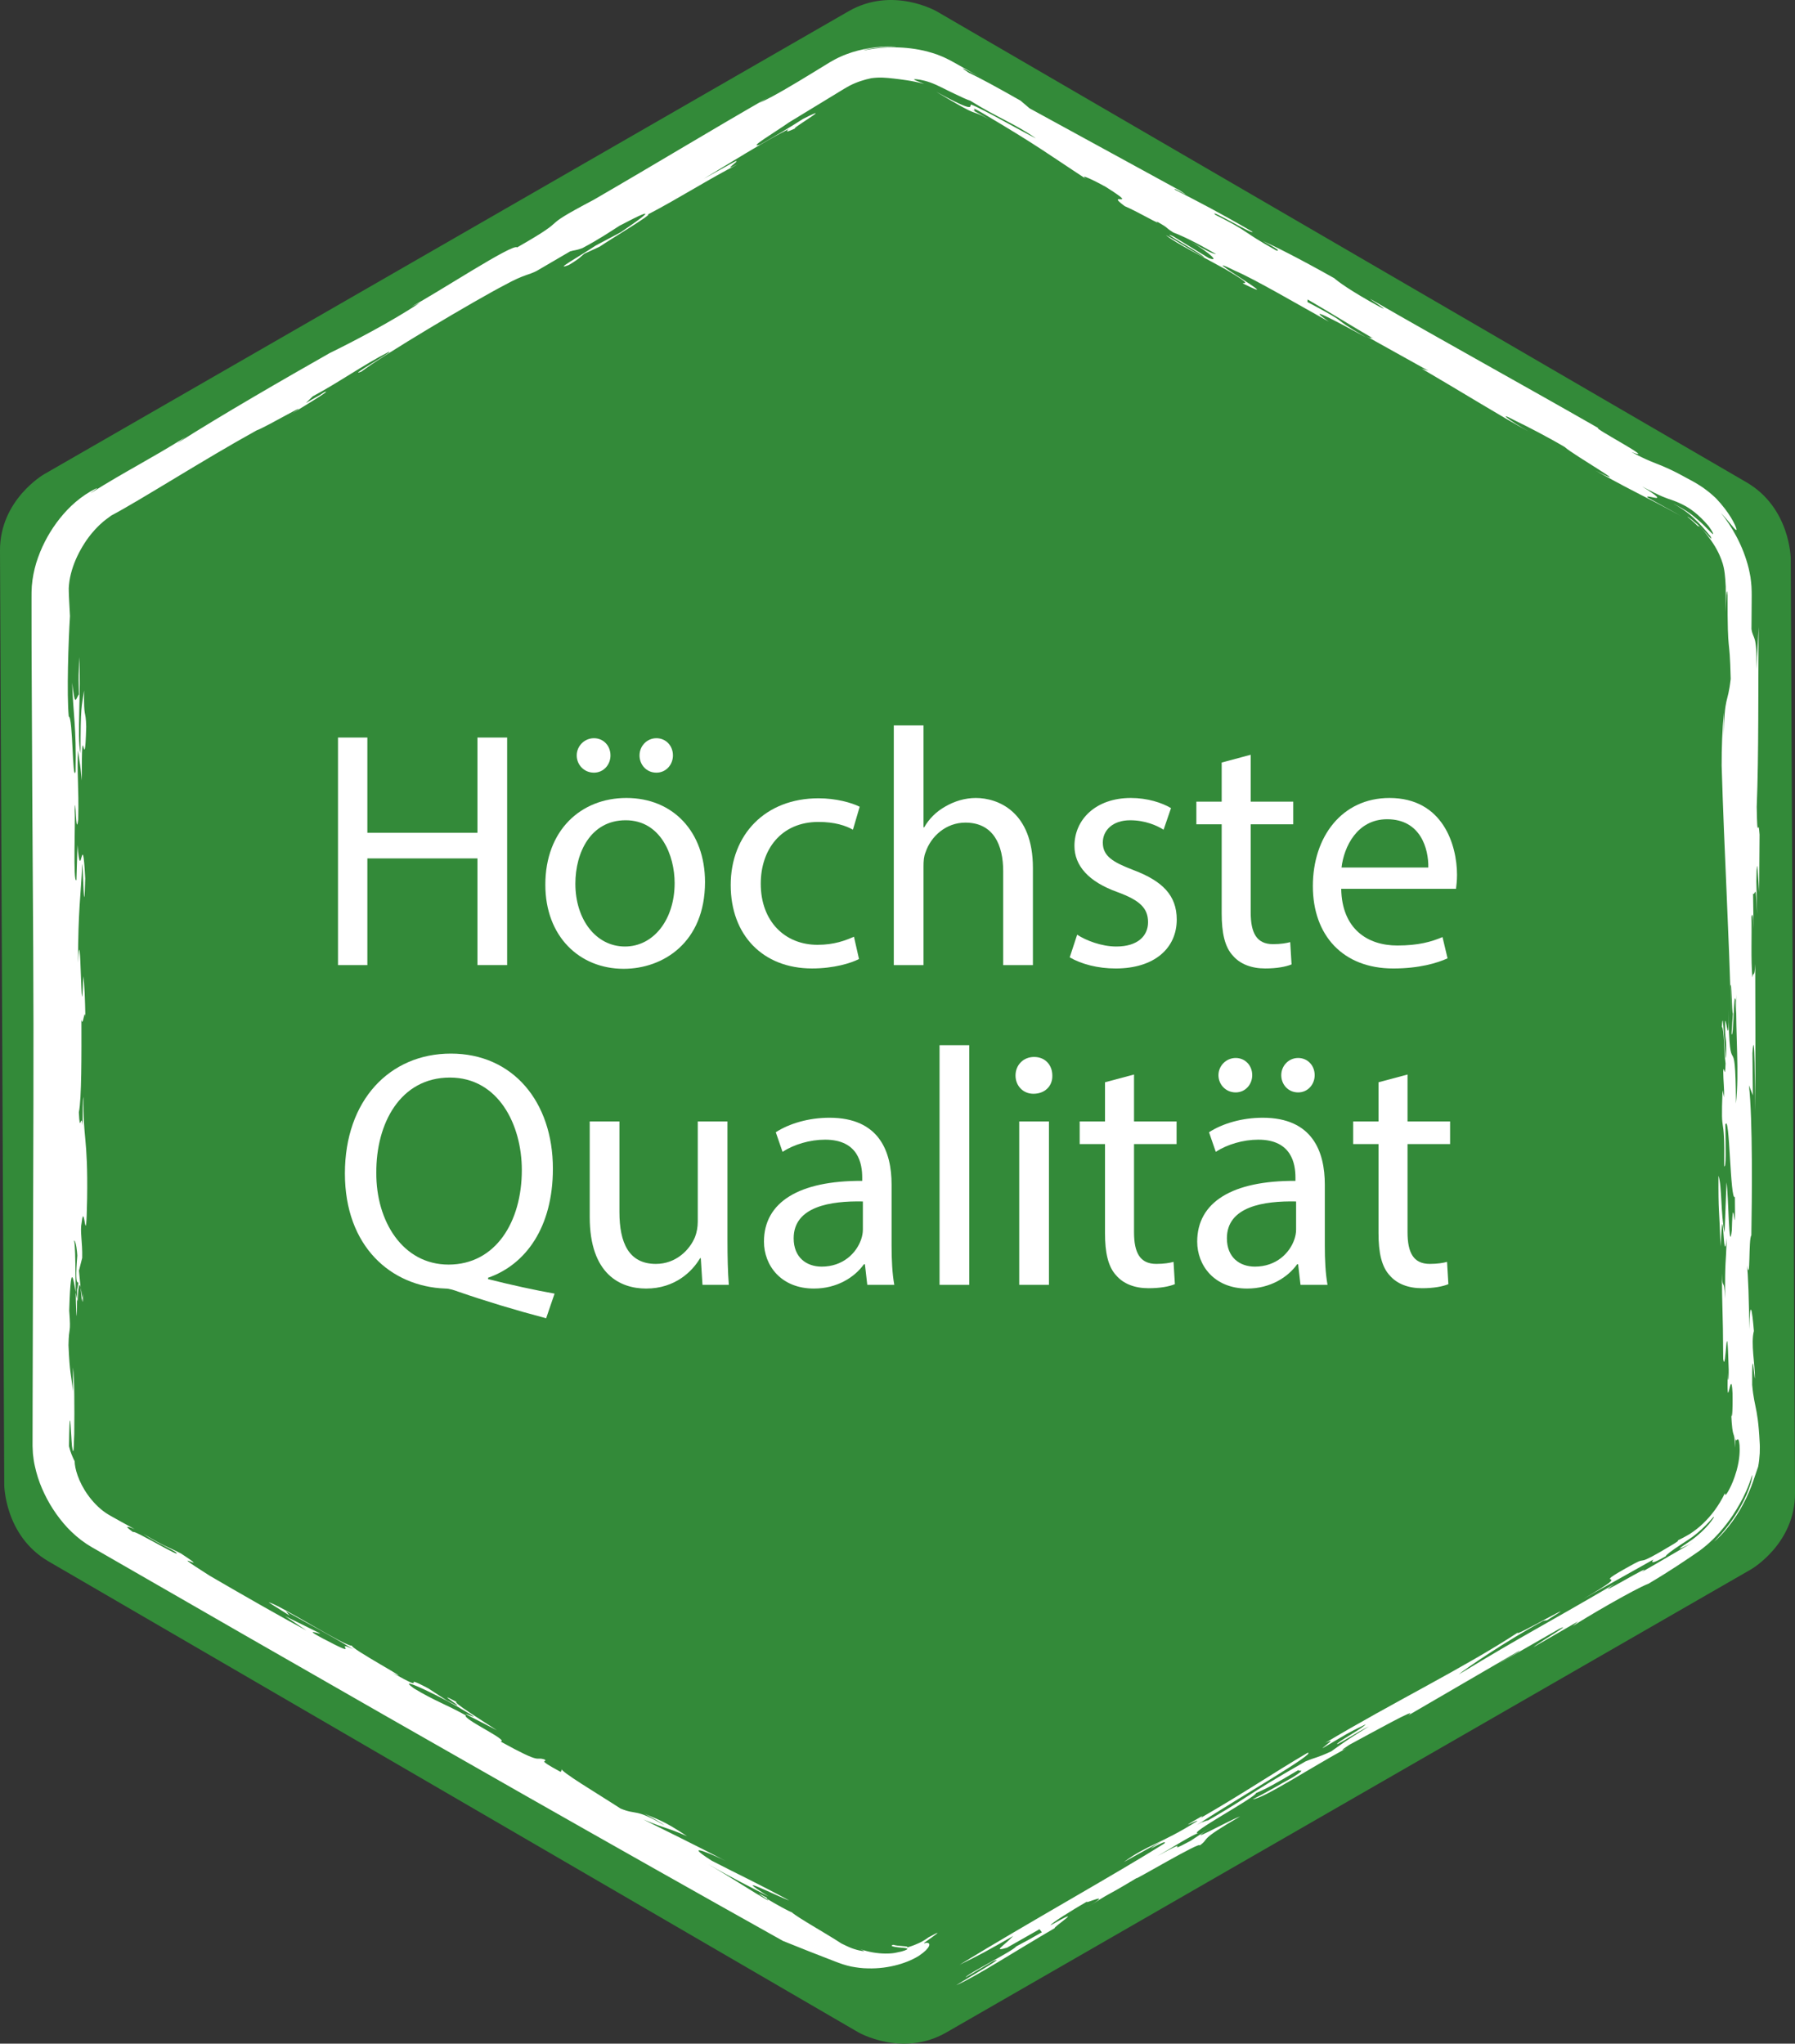 <?xml version="1.0" encoding="utf-8"?>
<!-- Generator: Adobe Illustrator 16.0.0, SVG Export Plug-In . SVG Version: 6.00 Build 0)  -->
<!DOCTYPE svg PUBLIC "-//W3C//DTD SVG 1.1//EN" "http://www.w3.org/Graphics/SVG/1.1/DTD/svg11.dtd">
<svg version="1.1" id="Ebene_1" xmlns="http://www.w3.org/2000/svg" xmlns:xlink="http://www.w3.org/1999/xlink" x="0px" y="0px"
	 width="202px" height="230px" viewBox="0 0 202 230" enable-background="new 0 0 202 230" xml:space="preserve">
<rect x="0" y="0" width="202" height="230" fill="#333333" stroke="none"/>
<path fill="#338A39" d="M105.432,1.289c0,0-4.962-2.886-9.938-0.022L4.949,53.38c0,0-4.975,2.863-4.949,8.59l0.479,105.144
	c0,0,0.026,5.727,4.988,8.613l91.102,52.984c0,0,4.962,2.887,9.938,0.021l90.544-52.112c0,0,4.975-2.863,4.949-8.59l-0.479-105.143
	c0,0-0.026-5.727-4.988-8.612L105.432,1.289z"/>
<path fill="#FFFFFF" d="M104.234,218.652c-0.319,0.093-0.295,0.041-0.129-0.075c0.174-0.125,0.485-0.349,0.76-0.543
	c0.668-0.479,1.144-0.835-0.393,0.013c0,0-0.125,0.088-0.314,0.219c-0.2,0.125-0.479,0.295-0.792,0.434
	c-0.617,0.292-1.326,0.49-1.326,0.49c0.224-0.113-0.078-0.143-0.472-0.17c-0.395-0.03-0.883-0.078-1.044-0.147
	c-0.57,0.158,0.346,0.278,1.013,0.334c0.328,0.021,0.596,0.06,0.568,0.142c-0.031,0.071-0.346,0.242-1.238,0.403
	c-0.412,0.106-1.325,0.166-2.284,0.032c-0.961-0.12-1.935-0.436-2.505-0.733c0.166,0.075,0.311,0.142,0.437,0.199
	c0.131,0.05,0.242,0.095,0.335,0.13c0.184,0.079,0.298,0.125,0.351,0.153c0.108,0.054-0.049,0.067-0.319,0.01
	c-0.277-0.046-0.673-0.153-1.058-0.297c-0.195-0.087-0.361-0.14-0.575-0.249c-0.205-0.098-0.395-0.189-0.553-0.266
	c-1.809-1.184-4.83-2.854-5.6-3.518c-0.32-0.105-1.788-0.906-2.766-1.505l-0.046-0.14c-2.277-1.211,0.71,0.519,0.088,0.279
	c-1.634-0.9-4.056-2.541-6.699-4.045c2.643,1.504,4.903,2.648,6.843,3.637c-4.718-2.916,1.1,0.054,2.301,0.447
	c-3.922-2.117-5.491-2.809-8.729-4.479c-3.735-2.386,0.664-0.457,1.648,0.075c-3.58-1.894-7.413-3.732-9.351-4.719
	c2.806,1.166,2.418,0.801,4.927,1.885c-2.701-1.814-3.411-1.904-4.83-2.551c0.803,0.42,2.027,1.094,2.273,1.324
	c-3.326-1.951-3.054-1.105-4.924-1.883c-2.392-1.563-7.063-4.336-6.572-4.459l-0.155,0.343c-2.941-1.589-1.409-1.032-1.797-1.397
	c-1.208-0.399-0.044,0.694-4.976-2.028c1.053-0.09-4.327-2.55-3.916-2.946c-2.299-1.281-3.49-1.613-5.833-3.035
	c-2.471-1.779,3.967,1.424,5.338,2.319c3.304,1.882-0.56-0.03,0.764,0.724l3.235,1.67c-1.7-1.112-5.079-3.209-4.532-3.185
	c-3.266-1.745,2.45,1.71-1.139-0.188l-2.05-1.34c-3.58-1.895,0.527,0.788-4.087-1.779c3.195,1.529-4.965-2.855-4.489-3.045
	c-0.434,0.328-8.235-4.659-9.389-4.857l2.367,1.492l-0.428-0.502c2.643,1.505,4.902,2.648,7.585,4.291
	c-2.234-1.071,0.523,0.785-2.05-0.506c-4.828-2.433-1.113-0.95-1.773-1.326l-3.859-1.909l2.421,1.636
	c-2.945-1.589-6.912-3.848-10.901-6.176c-5.767-3.657,0.864,0.176-3.232-2.501c-1.948-0.995-1.549-0.623-4.218-2.199
	c1.378,0.957,2.617,1.431,3.618,2.031c1.14,1.021-4.895-2.644-4.769-2.228c-1.045-0.738-0.77-0.726,0.165-0.338
	c-0.572-0.313-1.141-0.627-1.703-0.937c-0.28-0.156-0.558-0.312-0.833-0.465c-0.128-0.073-0.295-0.163-0.389-0.224l-0.304-0.189
	c-0.803-0.539-1.5-1.284-2.036-2.029c-1.085-1.515-1.488-3.02-1.493-3.809c0,0-0.052-0.104-0.131-0.258
	c-0.062-0.154-0.166-0.364-0.242-0.573c-0.071-0.209-0.158-0.427-0.191-0.582c-0.044-0.161-0.073-0.269-0.073-0.269
	c0.061-4.423,0.154-2.924,0.254-1.216c0.027,0.417,0.05,0.878,0.082,1.201c0.043,0.259,0.068,0.455,0.116,0.534
	c0.043,0.078,0.05,0.021,0.068-0.211c0.004-0.059,0.009-0.126,0.014-0.208c0.004-0.097,0.008-0.207,0.013-0.333
	c0.012-0.305,0.027-0.686,0.045-1.154c0.035-3.094,0.021-6.139-0.136-7.488l-0.012,2.678c-0.211-2.049-0.36-1.892-0.5-5.17
	c0.038-2.33,0.295-1.082,0.081-3.895c0.217-7.104,0.591-2.179,0.947-1.042c0.202-5.185,0.736,2.619,0.572-0.883l-0.086,0.942
	l-0.511-5.373c-0.427,5.043,0.396,1.996-0.032,3.994l-0.033,3c-0.217-0.94-0.065-7.883-0.312-8.513
	c0.128-0.058,0.424,0.688,0.44,3.813l0.476-1.87c0.046-1.808-0.271-3.003-0.057-3.998c0.308-2.697,0.488,3.938,0.612-2.677
	c0.102-7.082-0.484-6.649-0.407-11.457c-0.106,0.494-0.095,1.688-0.11,3.188c-0.161-1.565-0.292,1.187-0.415-1.446
	c0.32-1.496,0.299-6.564,0.291-10.439c0.175,1.013,0.347-1.474,0.447-0.259c-0.042-1.964-0.096-3.776-0.241-4.616
	c-0.238,7.883-0.271-7.632-0.591-1.507c0.016-6.14,0.308-7.322,0.476-11.132c0.098,0.251,0.201,7.07,0.338,1.624
	c-0.338-6.258-0.469,1.121-0.872-3.747l-0.119,3.936c-0.411,0.495-0.103-6.818-0.193-7.829c0.103-2.429,0.115,3.384,0.394,1.011
	c0.091-3.625-0.169-5.45-0.015-7.764c0.278,2.255,0.168,0.818,0.418,3.384c-0.008-8.507,0.325,0.435,0.497-6.062
	c-0.053-2.063-0.295-0.75-0.234-4.075c-0.299,1.941-0.398,1.695-0.406,7.07c-0.436-1.878,0.102-7.07-0.161-10.825
	c-0.033,3.007-0.086,0.941-0.02,4.198c-0.363,0.44-0.42,1.645-0.76-1.32c0.099,3.493,0.49,5.005,0.386,10.009
	c-0.37,1.376-0.287-6.135-0.768-6.196c-0.243-2.487-0.041-8.542,0.136-11.304c-0.033-0.606-0.066-1.23-0.1-1.865l-0.021-0.477
	c-0.007-0.159-0.016-0.333-0.014-0.443L7.737,66.18l0.03-0.39c0.099-1.05,0.446-2.168,0.927-3.187
	c0.488-1.018,1.092-1.964,1.756-2.726c0.166-0.191,0.328-0.38,0.5-0.545c0.165-0.178,0.338-0.33,0.506-0.48
	c0.163-0.163,0.341-0.275,0.503-0.415c0.199-0.147,0.391-0.287,0.577-0.424c3.119-1.634,10.524-6.369,16.339-9.574
	c0.985-0.321,7.134-3.944,3.716-1.708c0.464-0.348,5.217-3.132,3.874-2.58c-0.456,0.343-1.024,0.604-2.049,1.208l0.785-0.758
	c2.829-1.502,5.762-3.583,8.502-4.975c0.975-0.316-4.928,2.997-3.012,2.182c2.357-1.815,12.701-7.965,16.103-9.73
	c2.255-1.237,2.685-1.1,3.632-1.605l3.729-2.179c0.493-0.161,0.614-0.083,1.378-0.367c1.883-0.998,3.081-1.816,4.195-2.527
	c4.992-2.627,2.519-0.892,0.125,0.742l-2.815,1.492c-1.938,1.29-4.854,2.897-3.011,2.182c1.384-0.833,1.272-0.915,1.732-1.261
	l1.708-0.785c1.566-1.053,6.042-3.709,5.443-3.634c3.392-1.758,7.091-4.123,10.122-5.649c-2.09,1.028,0.418-0.524-0.269-0.341
	l-3.564,1.97c2.791-1.682,6.779-4.181,9.523-5.575c-0.253,0.314-0.335,0.418,1.088-0.235c-2,0.919,4.811-3.075,0.56-0.923
	c-1.478,0.945-2.878,1.789-4.853,2.898c-1.449,0.464,1.626-1.349,3.27-2.503c1.071-0.652,2.652-1.616,4.326-2.637
	c0.419-0.255,0.844-0.513,1.267-0.772c0.212-0.129,0.423-0.258,0.634-0.386c0.213-0.132,0.398-0.224,0.596-0.339
	c0.796-0.414,1.655-0.679,2.443-0.844c1.01-0.135,1.68-0.049,2.502,0.038c0.206,0.021,0.422,0.044,0.656,0.079
	c0.235,0.028,0.487,0.061,0.766,0.108c0.556,0.083,1.219,0.193,2.023,0.422c-0.986-0.412-1.281-0.497-1.064-0.531
	c0.209-0.014,0.912,0.071,1.739,0.361c0.808,0.282,1.794,0.835,2.644,1.23c0.853,0.411,1.57,0.743,1.871,0.824
	c2.976,1.872,5.076,2.612,7.388,4.241c-1.302-0.62-5.976-3.321-7.286-3.801c-0.281,0.099,0.734,1.108-3.947-1.448
	c5.495,3.294,3.359,1.709,5.961,3.101l-1.916-1.068c0.908,0.419-0.637-0.667,1.053,0.3c6.475,3.823,7.5,4.688,11.76,7.469
	c-0.898-0.707,1.188,0.318,2.23,0.905c4.133,2.615-0.295,0.383,2.135,2.169c1.576,0.668,4.43,2.381,3.535,1.677
	c1.681,0.961,0.766,0.539,1.931,1.285c1.179,0.46,2.489,1.089,4.815,2.432c-0.261-0.036-0.66-0.097-2.863-1.426
	c2.459,1.511,3.205,2.333,2.025,1.871l-4.008-2.454c-1.966-0.867,3.75,2.271,3.48,2.376c-1.824-0.988-3.106-1.893-4.281-2.497
	c1.021,0.869,4.664,2.695,6.742,3.862c3.242,1.914,1.926,1.43,1.914,1.57c5.738,2.857-6.19-4.064-0.844-1.408
	c2.096,0.884,7.021,3.762,10.527,5.713c-2.829-1.992,0.559-0.198,4.195,1.772c-4.67-2.696-1.01-1.006-6.604-3.986l0.02-0.282
	c2.338,1.351,5.049,3.038,7.383,4.388c-0.521-0.22-0.006,0.14-0.793-0.264l7.02,3.909l-0.793-0.264
	c4.276,2.494,9.452,5.696,12.059,7.087c-2.08-1.168-3.746-2.416-1.539-1.232c1.309,0.626,3.65,1.833,5.594,2.978
	c0.885,0.846,8.281,5.095,3.459,2.659c3.051,1.67,4.029,2.173,4.973,2.654c0.473,0.243,0.936,0.479,1.65,0.847
	c0.354,0.188,0.771,0.409,1.286,0.68c0.256,0.137,0.534,0.287,0.843,0.451c0.152,0.082,0.313,0.168,0.479,0.259
	c0.151,0.089,0.311,0.183,0.476,0.28c0,0-0.224-0.133-0.558-0.335c-0.364-0.2-0.853-0.471-1.34-0.74
	c-0.975-0.539-1.949-1.078-1.949-1.078c-0.371-0.482,3.033,1.026-0.592-1.229c2.211,1.187,2.676,1.292,3.317,1.514
	c0.323,0.113,0.681,0.241,1.343,0.576c0.694,0.357,1.668,1.009,2.813,2.37c0.424,0.584,0.543,0.869,0.498,0.89
	c-0.049,0.024-0.266-0.211-0.637-0.585c-0.365-0.379-0.889-0.899-1.549-1.421c-0.164-0.133-0.337-0.267-0.523-0.389
	c-0.184-0.128-0.369-0.26-0.573-0.373c-0.401-0.247-0.812-0.449-1.224-0.683c0.813,0.469,1.611,0.972,2.281,1.61
	c0.684,0.627,1.301,1.322,1.934,2.094c0.168,0.326,0.104,0.312-0.084,0.118c-0.18-0.2-0.5-0.568-0.861-0.946
	c-0.723-0.764-1.682-1.47-1.641-1.368c0.656,0.531,0.936,0.846,1.093,0.978c0.146,0.14,0.147,0.12,0.151,0.09
	c0.002-0.029,0-0.065,0.137,0.057c0.137,0.12,0.421,0.39,0.908,1.039c0.875,1.128,1.273,2,1.52,2.647
	c0.244,0.651,0.316,1.097,0.374,1.531c0.056,0.433,0.082,0.86,0.118,1.502c0.018,0.628-0.016,1.533,0.031,2.892
	c-0.006-0.596,0.01-1.423,0.041-1.923c0.019-0.251,0.029-0.416,0.051-0.431s0.059,0.117,0.082,0.474
	c-0.006,7.32,0.234,4.071,0.354,9.385c-0.338,3.004-0.703,1.688-0.781,6.495l0.004-2.68c-0.172,1.873-0.246,3.998-0.241,5.94
	c0.296,10.006,0.813,18.265,1.08,28.582l-0.089-3.69c0.117-1.249,0.146,3.077,0.272,3.014l-0.153,2.307
	c0.248,0.632,0.235-5.186,0.474-3.809c-0.028,0.312-0.036,1.065-0.017,1.502l0.074-2.131c-0.078,4.819,0.361,8.636-0.033,12.261
	c-0.049-9.386-0.72-1.437-0.846-10.63c0.098,4.869-0.264,0.865-0.369,1.366c-0.055,2.567,0.188,1.259,0.105,4.138
	c-0.176-0.067-0.336-6.263-0.469-3.508c0.275,0.313,0.223,2.875,0.412,4.123c-0.074,2.127-0.178-0.054-0.265,0.881
	c0.013,1.185,0.132,1.879,0.097,2.938l-0.172-0.805c-0.24,5.935,0.26,1.807,0.188,8.558c0.225,0.188,0.172-1.877,0.127-4.688
	c0.496-1.428,0.537,8.696,1.074,8.139c0.084,6.383-0.207-1.689-0.344,3.75c-0.336,2.997-0.361-4.003-0.601-5.387l-0.213,5.639
	c-0.437-1.883-0.298-5.385-0.69-6.385c-0.021,4.189,0.088,3.69,0.242,7.947c0.329-6.882,0.271,2.998,0.694-0.938
	c-0.111,3.186-0.201,2.186-0.201,6.813c-0.097-2.937-0.354-0.119-0.36-4.002c0.031,6.252,0.127,4.563,0.158,10.813
	c0.309,1.948,0.398-6.315,0.62,1.2c0.004,1.625-0.112,1.309-0.112,0.354c-0.119,5.37,0.383-1.104,0.539,2.271
	c0.038,2.347-0.082,3.19-0.154,2.223c0.166,3.529,0.385,1.551,0.435,3.934c0.015-0.031,0.047-1.086,0.047-1.086
	c0.044,0.5,0.177,0.063,0.298,0.137c0.063,0.035,0.121,0.199,0.166,0.669c0.031,0.528,0.047,1.475-0.332,2.846
	c-0.287,0.996-0.572,1.623-0.783,2.026c-0.207,0.406-0.336,0.592-0.41,0.666c-0.146,0.15-0.065-0.139-0.135-0.121
	c-0.68,1.4-1.529,2.515-2.457,3.395c-0.457,0.445-0.953,0.818-1.451,1.147c-0.254,0.146-0.53,0.315-0.752,0.426
	c-0.228,0.116-0.451,0.229-0.672,0.342c0.203-0.048,0.043,0.115-0.715,0.552c-4.189,2.526-2.566,1.181-4.166,2.049
	c-6.117,3.346,1.035,0.057-5.693,3.946l7.875-4.418c-0.254,0.316-0.309,0.608,1.377-0.366c0.022-0.143,0.705-0.655,1.709-1.316
	c0.261-0.169,0.539-0.354,0.832-0.542c0.166-0.115,0.339-0.232,0.512-0.351c0.161-0.127,0.327-0.258,0.492-0.391
	c0.648-0.54,1.26-1.159,1.808-1.801c0.204-0.149-0.03,0.23-0.495,0.797c-0.468,0.563-1.217,1.273-1.972,1.799
	c-0.403,0.285-0.662,0.444-0.884,0.596c-0.217,0.149-0.363,0.258-0.401,0.308c-0.037,0.048,0.037,0.034,0.261-0.062
	c0.113-0.049,0.264-0.117,0.457-0.211c0.098-0.046,0.205-0.1,0.324-0.16c0.146-0.082,0.305-0.172,0.479-0.271
	c-0.537,0.336-0.912,0.528-1.381,0.803c-0.455,0.267-0.936,0.545-1.427,0.831c-0.981,0.577-2.008,1.182-2.989,1.732
	c1.818-1.368-6.276,3.55-3.058,1.34c-8.5,4.972-9.844,5.523-17.567,10.205c0.621-0.553,5.396-3.811,9.537-6.047l0.412-0.059
	c5.008-3.101-4.064,2.135-3.271,1.373c-6.088,3.995-14.061,7.859-21.695,12.434c1.43-0.657-0.059,0.295-0.313,0.609
	c3.08-1.814,2.51-1.553,4.879-2.708c-0.334,0.419-2.223,1.419-3.129,2.104c-0.705,0.655,2.336-1.343,3.488-1.872
	c-2.886,1.793-2.593,1.658-4.248,2.818c-1.714,0.789-1.543,0.576-2.893,1.129c-7.303,4.155-6.29,4.022-12.198,7.338
	c3.277-1.84-1.635,0.686,1.938-1.291l-1.973,1.109c4.896-3.184,13.596-8.181,12.473-8.129c-4.107,2.42-6.955,4.395-11.996,7.311
	l0.166-0.209c-3.656,2.082,0.117,0.078-0.703,0.654c-3.989,2.5-5.521,2.606-8.157,4.547l4.214-2.332
	c-3.043,1.996,0.943-0.502,0.359,0.232c-5.471,3.445-15.232,8.864-23.038,13.65c2.371-1.157,3.022-1.522,6.024-3.235
	c-1.123,1.181-2.36,1.815-0.697,1.317l3.654-2.078l0.27,0.341c-0.991,0.58-1.99,1.126-2.895,1.601
	c-0.365,0.521-5.565,3.109-5.685,3.475l3.079-1.814c1.632-0.684-2.025,1.396-4.162,2.711c2.205-0.947,6.73-3.893,11.121-6.443
	c-0.396,0.049,3.836-2.76-0.469-0.316c-0.033-0.184,2.477-1.738,4.162-2.711c-0.834,0.583,3.545-1.498-0.359,0.896
	c3.702-2.367,1.686-0.976,5.874-3.5c-0.537,0.447,7.388-4.26,7.083-3.655c1.268-0.912-0.346-0.435,4.559-3.278
	c-1.322,0.464-6.818,3.584-3.283,1.23l-2.303,1.522c-3.481,1.867,0.799-0.769-3.719,1.71c1.318-0.74,3.909-2.396,4.594-2.578
	c-1.418,0.188,6.493-4.05,6.51-4.521c1.064-0.425,2.373-1.159,4.809-2.612c-0.262,0.321,1.167-0.335-0.686,0.848
	c-1.598,0.869-2.707,1.578-4.508,2.473c1.237-0.085,6.434-3.505,10.565-5.753c-0.593,0.291-0.781,0.341,0.308-0.376
	c2.531-1.362,8.07-4.442,6.625-3.311l12.516-7.285c0.121,0.078-1.764,1.078-2.508,1.555l7.012-4.024
	c1.723-0.792-2.297,1.521-2.92,2.073l5.047-2.918l-0.621,0.552c1.189-0.812,6.982-4.207,8.529-4.782
	c1.373-0.816,2.381-1.453,3.236-2.016c0.428-0.284,0.817-0.545,1.199-0.799c0.393-0.268,0.688-0.457,1.293-0.885
	c1.049-0.771,1.999-1.678,2.998-2.963c0.508-0.642,1.006-1.388,1.516-2.285c0.504-0.9,1.01-1.951,1.414-3.28
	c0.09,0.239-0.32,1.772-1.183,3.34c-0.825,1.591-2.142,3.2-3.097,4.161c0.896-0.717,2.324-2.396,3.248-4.188
	c0.979-1.767,1.479-3.681,1.707-4.254c0.103-0.514,0.145-1.029,0.177-1.505c0.005-0.245,0.009-0.481,0.012-0.709
	c0.002-0.128-0.002-0.2-0.006-0.272c-0.004-0.075-0.009-0.148-0.013-0.223c-0.027-0.58-0.062-1.072-0.098-1.5
	c-0.072-0.853-0.158-1.44-0.246-1.931c-0.176-0.979-0.365-1.56-0.5-3.062c-0.021-5.062,0.233-0.558,0.313-0.758
	c0.018-1.494-0.489-3.938-0.119-5.306c-0.201-2.44-0.438-3.819-0.529-0.192c0.004-2.689-0.132-6.507-0.252-7.188
	c0.407,2.18,0.161-3.073,0.494-3.375c0.069-4.075,0.168-13.081-0.271-16.896l0.443,1.131l-0.05-4.758
	c0.267-3.557,0.284,4.192,0.308,6.57c0.047-6.447,0.02-10.76,0.006-16.577c-0.094,1.695-0.186,0.688-0.319,1.496
	c-0.183-1.997-0.052-4.746-0.104-6.818c0.107-0.502,0.205-0.247,0.238,1.375l-0.057-3.994c0.275,0.316,0.271-1.631,0.455,2.318
	l-0.086-3.69c0.068-4.072,0.226,0.181,0.315,1.183l0.046-6.439c-0.152-2.309-0.242,1.314-0.32-3.126
	c0.242-5.939,0.147-13.515,0.223-20.268l-0.255,4.754c0.069-4.069-0.37-3.254-0.558-4.506c0.006-0.94,0.014-1.96,0.021-3.013
	c-0.003-0.554,0.021-0.97-0.021-1.771c-0.016-0.36-0.072-0.697-0.11-1.047c-0.065-0.333-0.121-0.673-0.201-0.996
	c-0.64-2.594-1.903-4.708-3.12-6.242c0.749,0.822,1.188,1.387,1.443,1.683c0.258,0.295,0.346,0.313,0.289,0.098
	c-0.111-0.426-0.754-1.805-2.301-3.436c-0.23-0.22-0.472-0.422-0.694-0.617c-0.234-0.191-0.478-0.367-0.704-0.536
	c-0.229-0.167-0.479-0.314-0.707-0.458c-0.264-0.164-0.368-0.213-0.531-0.308c-0.604-0.335-1.104-0.604-1.533-0.828
	c-0.859-0.445-1.424-0.699-1.898-0.896c-0.951-0.393-1.547-0.553-3.434-1.549c3.149,1.184-4.529-2.819-3.731-2.701
	c-8.433-4.831-17.002-9.537-25.698-14.551c0.131,0.166,2.584,1.673,1.02,0.865c-3.242-1.766-4.653-2.834-5.037-3.179
	c-4.156-2.335-6.625-3.557-8.07-4.205c1.822,0.988,1.945,1.149,1.54,1.084c-4.151-2.333-2.828-1.991-6.87-4.024
	c-0.885-0.846,4.428,2.378,4.189,1.915c-3.635-2.117-5.981-3.325-8.713-4.73c-0.51-0.506,2.465,1.367,0.53,0.078
	c-5.715-3.126-12.599-6.889-16.894-9.237l-1.018-0.865c-2.725-1.549-4.547-2.536-5.851-3.158c-1.419-0.927-0.244-0.32,1.183,0.464
	c-0.906-0.529-1.873-1.075-2.842-1.615l-0.182-0.101l-0.092-0.051l-0.125-0.066l-0.508-0.255c-0.338-0.167-0.676-0.289-1.012-0.423
	c-0.671-0.229-1.335-0.414-1.977-0.53c-2.567-0.478-4.815-0.227-6.249,0.079c0.214-0.122,0.935-0.26,1.701-0.318
	c0.767-0.076,1.579-0.061,2.002-0.103c-0.796-0.046-1.62-0.007-2.457,0.081c-0.839,0.11-1.692,0.28-2.547,0.547
	c-0.429,0.149-0.856,0.289-1.282,0.491c-0.414,0.171-0.874,0.436-1.239,0.645c-0.604,0.371-1.202,0.737-1.789,1.097
	c-2.347,1.438-4.515,2.733-6.09,3.457c0.369-0.257,0.808-0.519,1.219-0.755c-6.768,3.877-12.566,7.42-19.897,11.67
	c-6.873,3.625-1.98,1.575-8.624,5.362c-0.374-0.54-9.036,5.157-11.89,6.663l0.936-0.431c-3.133,2.105-7.759,4.498-10.132,5.656
	c-4.958,2.812-12.35,7.075-17.158,10.149l0.912-0.686c-4,2.508-6.625,3.771-10.66,6.306c0.081-0.083,0.446-0.326,0.636-0.474
	c0.179-0.14,0.157-0.165-0.655,0.277c-1.617,0.947-2.834,2.189-3.831,3.542c-0.989,1.357-1.754,2.851-2.268,4.493
	c-0.246,0.827-0.426,1.693-0.501,2.61l-0.03,0.698L3.547,67.19v1.068c0.001,1.423,0.002,2.849,0.004,4.274
	c0.027,5.701,0.054,11.415,0.082,17.126c0.074,11.423,0.164,22.838,0.129,34.125c-0.029,10.806-0.059,22.273-0.091,34.063
	c-0.002,1.473-0.005,2.952-0.007,4.436l-0.001,0.277v0.139l0.006,0.179c0.01,0.24,0.016,0.481,0.034,0.719
	c0.05,0.468,0.112,0.933,0.212,1.375c0.194,0.892,0.464,1.743,0.814,2.55c0.696,1.617,1.642,3.094,2.864,4.418
	c0.623,0.653,1.319,1.27,2.125,1.805l0.309,0.195c0.102,0.063,0.215,0.137,0.287,0.176l0.489,0.279l0.979,0.565
	c5.223,3.005,10.479,6.028,15.729,9.05c21.014,12.067,41.995,24.021,60.604,34.43c0,0,1.185,0.474,2.92,1.168
	c0.871,0.34,1.881,0.731,2.949,1.147l0.412,0.155l0.46,0.16c0.306,0.107,0.621,0.174,0.931,0.25
	c0.627,0.119,1.251,0.203,1.867,0.207c2.462,0.078,4.665-0.688,5.831-1.467C104.673,219.254,104.852,218.614,104.234,218.652"/>
<g>
	<path fill="#FFFFFF" d="M41.341,83.005V93.72h12.387V83.005h3.344v25.608h-3.344V96.608H41.341v12.006h-3.305V83.005H41.341z"/>
	<path fill="#FFFFFF" d="M79.339,99.267c0,6.801-4.711,9.765-9.156,9.765c-4.978,0-8.814-3.647-8.814-9.461
		c0-6.155,4.027-9.765,9.118-9.765C75.768,89.806,79.339,93.644,79.339,99.267z M64.749,99.458c0,4.027,2.318,7.066,5.586,7.066
		c3.191,0,5.585-3.001,5.585-7.143c0-3.116-1.558-7.067-5.51-7.067C66.459,92.314,64.749,95.961,64.749,99.458z M64.901,85.019
		c0-1.063,0.874-1.938,1.938-1.938c1.064,0,1.862,0.836,1.862,1.938c0,1.026-0.761,1.938-1.862,1.938
		C65.699,86.957,64.901,86.045,64.901,85.019z M71.969,85.019c0-1.063,0.835-1.938,1.899-1.938c1.063,0,1.861,0.836,1.861,1.938
		c0,1.026-0.76,1.938-1.861,1.938C72.729,86.957,71.969,86.045,71.969,85.019z"/>
	<path fill="#FFFFFF" d="M96.668,107.93c-0.874,0.456-2.813,1.063-5.281,1.063c-5.548,0-9.157-3.762-9.157-9.385
		c0-5.661,3.876-9.765,9.879-9.765c1.976,0,3.724,0.494,4.635,0.95l-0.76,2.584c-0.798-0.456-2.052-0.874-3.875-0.874
		c-4.218,0-6.497,3.115-6.497,6.953c0,4.255,2.735,6.877,6.383,6.877c1.899,0,3.153-0.494,4.104-0.912L96.668,107.93z"/>
	<path fill="#FFFFFF" d="M100.583,81.638h3.344v11.474h0.076c0.532-0.949,1.368-1.785,2.394-2.355c0.988-0.57,2.165-0.95,3.419-0.95
		c2.471,0,6.422,1.521,6.422,7.865v10.942h-3.344V98.051c0-2.964-1.102-5.471-4.256-5.471c-2.165,0-3.875,1.52-4.482,3.343
		c-0.19,0.456-0.229,0.95-0.229,1.596v11.095h-3.344V81.638z"/>
	<path fill="#FFFFFF" d="M121.218,105.194c0.987,0.646,2.734,1.33,4.406,1.33c2.432,0,3.572-1.216,3.572-2.735
		c0-1.596-0.95-2.47-3.42-3.382c-3.306-1.178-4.863-3.001-4.863-5.205c0-2.964,2.394-5.396,6.346-5.396
		c1.861,0,3.495,0.532,4.521,1.141l-0.835,2.432c-0.723-0.456-2.053-1.064-3.762-1.064c-1.977,0-3.078,1.14-3.078,2.508
		c0,1.52,1.102,2.204,3.496,3.115c3.191,1.216,4.824,2.812,4.824,5.548c0,3.229-2.507,5.509-6.877,5.509
		c-2.014,0-3.875-0.494-5.166-1.254L121.218,105.194z"/>
	<path fill="#FFFFFF" d="M140.748,84.943v5.281h4.788v2.546h-4.788v9.917c0,2.279,0.646,3.571,2.508,3.571
		c0.874,0,1.521-0.114,1.938-0.229l0.152,2.508c-0.646,0.267-1.672,0.456-2.964,0.456c-1.558,0-2.812-0.494-3.609-1.405
		c-0.949-0.988-1.291-2.622-1.291-4.788V92.77h-2.85v-2.546h2.85v-4.407L140.748,84.943z"/>
	<path fill="#FFFFFF" d="M150.933,100.027c0.076,4.521,2.963,6.383,6.307,6.383c2.394,0,3.838-0.418,5.092-0.949l0.569,2.394
		c-1.178,0.532-3.191,1.14-6.117,1.14c-5.661,0-9.042-3.724-9.042-9.271s3.268-9.917,8.624-9.917c6.003,0,7.599,5.281,7.599,8.663
		c0,0.684-0.076,1.216-0.113,1.558H150.933z M160.735,97.633c0.037-2.128-0.875-5.433-4.636-5.433c-3.382,0-4.863,3.115-5.13,5.433
		H160.735z"/>
</g>
<g>
	<path fill="#FFFFFF" d="M61.459,148.361c-3.457-0.912-6.839-1.938-9.802-2.963c-0.532-0.189-1.064-0.381-1.558-0.381
		c-6.079-0.227-11.285-4.711-11.285-12.955c0-8.207,5.016-13.488,11.93-13.488c6.953,0,11.475,5.395,11.475,12.955
		c0,6.574-3.04,10.791-7.295,12.273v0.152c2.545,0.645,5.319,1.254,7.485,1.633L61.459,148.361z M58.724,131.682
		c0-5.129-2.66-10.41-8.093-10.41c-5.585,0-8.321,5.168-8.283,10.715c-0.038,5.434,2.963,10.334,8.131,10.334
		C55.76,142.32,58.724,137.533,58.724,131.682z"/>
	<path fill="#FFFFFF" d="M81.866,139.584c0,1.9,0.038,3.572,0.152,5.016h-2.964l-0.19-3.002h-0.076
		c-0.874,1.482-2.812,3.42-6.079,3.42c-2.888,0-6.345-1.596-6.345-8.055v-10.752h3.343v10.182c0,3.496,1.064,5.852,4.104,5.852
		c2.242,0,3.799-1.557,4.407-3.039c0.19-0.494,0.304-1.102,0.304-1.709v-11.285h3.343V139.584z"/>
	<path fill="#FFFFFF" d="M97.599,144.6l-0.266-2.316h-0.114c-1.026,1.443-3.001,2.734-5.623,2.734c-3.724,0-5.624-2.621-5.624-5.281
		c0-4.445,3.952-6.877,11.057-6.838v-0.381c0-1.52-0.418-4.256-4.179-4.256c-1.71,0-3.496,0.533-4.788,1.369l-0.76-2.205
		c1.52-0.986,3.723-1.633,6.041-1.633c5.623,0,6.991,3.838,6.991,7.523v6.877c0,1.596,0.076,3.152,0.304,4.406H97.599z
		 M97.104,135.215c-3.647-0.076-7.789,0.57-7.789,4.143c0,2.166,1.444,3.191,3.153,3.191c2.394,0,3.914-1.52,4.445-3.078
		c0.114-0.342,0.19-0.723,0.19-1.064V135.215z"/>
	<path fill="#FFFFFF" d="M105.731,117.625h3.344V144.6h-3.344V117.625z"/>
	<path fill="#FFFFFF" d="M118.423,121.043c0.038,1.141-0.798,2.053-2.128,2.053c-1.178,0-2.014-0.912-2.014-2.053
		c0-1.178,0.874-2.09,2.09-2.09C117.625,118.953,118.423,119.865,118.423,121.043z M114.699,144.6v-18.389h3.344V144.6H114.699z"/>
	<path fill="#FFFFFF" d="M127.618,120.93v5.281h4.788v2.545h-4.788v9.918c0,2.279,0.646,3.57,2.508,3.57
		c0.875,0,1.521-0.113,1.938-0.229l0.151,2.508c-0.646,0.268-1.672,0.457-2.963,0.457c-1.559,0-2.813-0.494-3.609-1.406
		c-0.95-0.988-1.292-2.621-1.292-4.787v-10.031h-2.85v-2.545h2.85v-4.408L127.618,120.93z"/>
	<path fill="#FFFFFF" d="M146.352,144.6l-0.267-2.316h-0.113c-1.025,1.443-3.002,2.734-5.623,2.734
		c-3.724,0-5.623-2.621-5.623-5.281c0-4.445,3.951-6.877,11.057-6.838v-0.381c0-1.52-0.418-4.256-4.18-4.256
		c-1.71,0-3.496,0.533-4.787,1.369l-0.76-2.205c1.52-0.986,3.723-1.633,6.041-1.633c5.623,0,6.99,3.838,6.99,7.523v6.877
		c0,1.596,0.076,3.152,0.305,4.406H146.352z M137.119,121.006c0-1.064,0.874-1.938,1.938-1.938s1.862,0.836,1.862,1.938
		c0,1.025-0.76,1.938-1.862,1.938C137.917,122.943,137.119,122.031,137.119,121.006z M145.857,135.215
		c-3.647-0.076-7.788,0.57-7.788,4.143c0,2.166,1.443,3.191,3.152,3.191c2.395,0,3.914-1.52,4.445-3.078
		c0.115-0.342,0.19-0.723,0.19-1.064V135.215z M144.187,121.006c0-1.064,0.836-1.938,1.898-1.938c1.064,0,1.862,0.836,1.862,1.938
		c0,1.025-0.76,1.938-1.862,1.938C144.946,122.943,144.187,122.031,144.187,121.006z"/>
	<path fill="#FFFFFF" d="M158.397,120.93v5.281h4.788v2.545h-4.788v9.918c0,2.279,0.646,3.57,2.508,3.57
		c0.875,0,1.521-0.113,1.938-0.229l0.151,2.508c-0.646,0.268-1.672,0.457-2.963,0.457c-1.559,0-2.813-0.494-3.609-1.406
		c-0.95-0.988-1.292-2.621-1.292-4.787v-10.031h-2.85v-2.545h2.85v-4.408L158.397,120.93z"/>
</g>
</svg>
